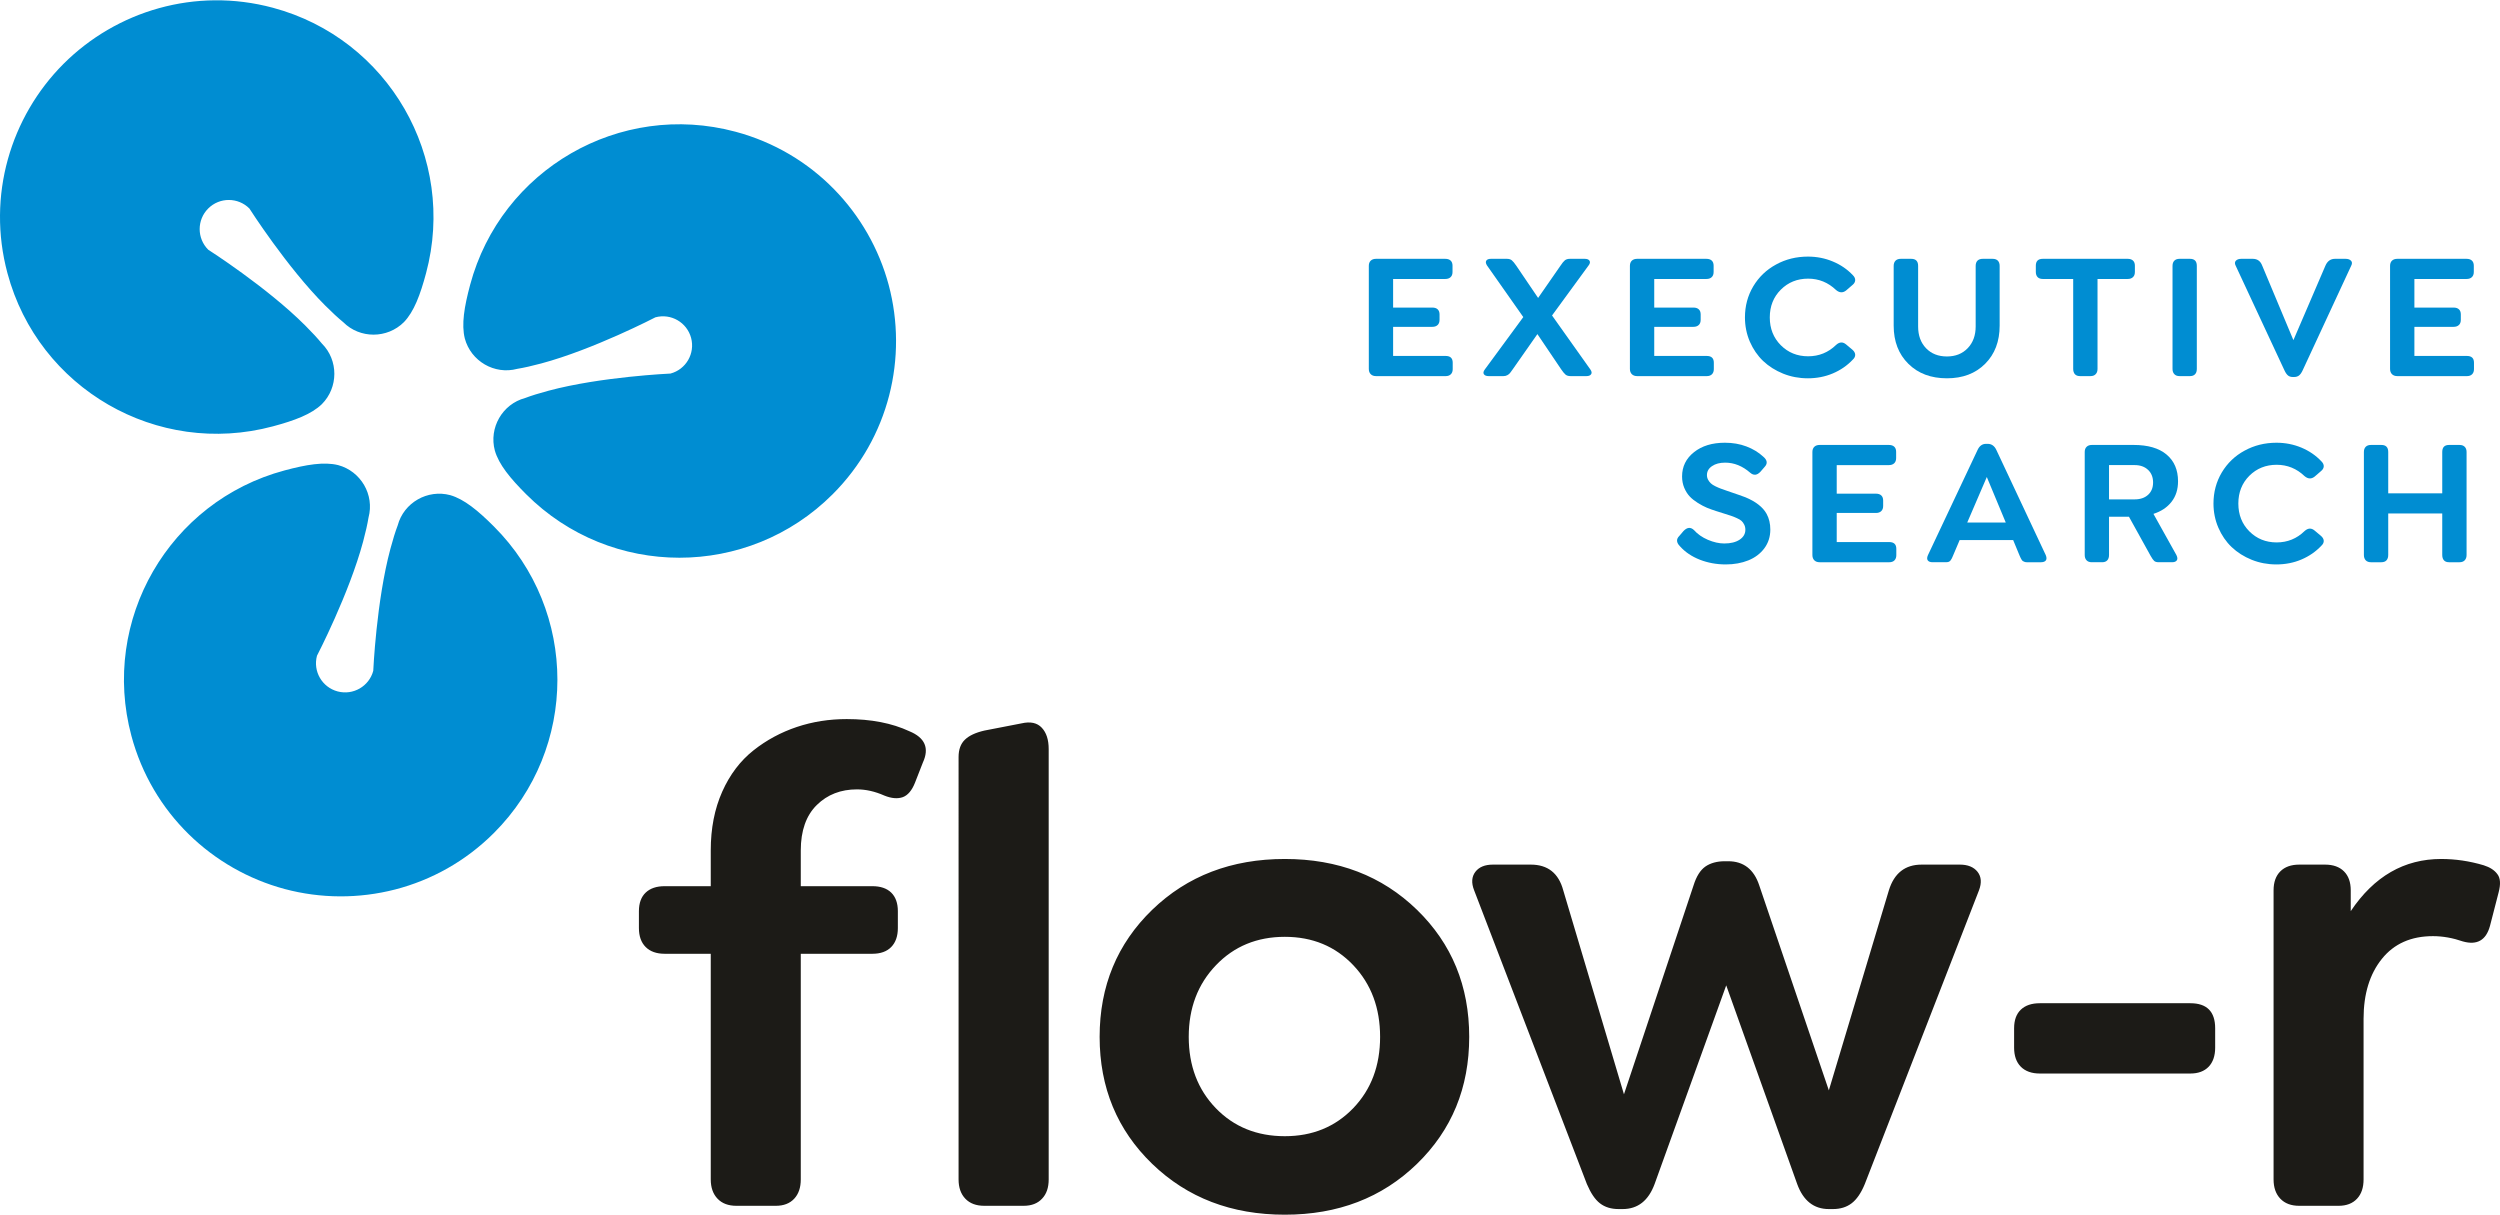 <svg xmlns="http://www.w3.org/2000/svg" xml:space="preserve" width="500" height="243" version="1.0" style="shape-rendering:geometricPrecision;text-rendering:geometricPrecision;image-rendering:optimizeQuality;fill-rule:evenodd;clip-rule:evenodd" viewBox="0 0 843.65 409.81"><defs><style>.fil1{fill:#008dd2;fill-rule:nonzero}</style></defs><g id="Vrstva_x0020_1"><g id="_2223756529408"><path d="M306.87 246.66c5.28 2.17 6.81 5.71 4.56 10.57l-2.66 6.81c-1.02 2.58-2.39 4.22-4.1 4.86-1.71.61-3.8.46-6.24-.53-3.19-1.41-6.27-2.09-9.23-2.09-5.44 0-9.98 1.74-13.57 5.28-3.58 3.53-5.4 8.64-5.4 15.32v12.07h24.17c2.74 0 4.87.73 6.35 2.17 1.48 1.45 2.24 3.54 2.24 6.27v5.71c0 2.73-.76 4.87-2.24 6.38-1.48 1.52-3.62 2.28-6.35 2.28h-24.17v76.15c0 2.74-.73 4.91-2.21 6.5-1.48 1.6-3.57 2.4-6.23 2.4h-13.27c-2.73 0-4.87-.8-6.38-2.4-1.52-1.59-2.29-3.76-2.29-6.5v-76.15h-15.57c-2.72 0-4.87-.76-6.39-2.28-1.52-1.52-2.28-3.65-2.28-6.38v-5.71c0-2.73.77-4.83 2.28-6.27 1.51-1.44 3.65-2.17 6.39-2.17h15.57v-12.07c0-7.45 1.29-14.03 3.88-19.84 2.58-5.78 6.12-10.42 10.53-13.91 4.41-3.5 9.32-6.12 14.64-7.91 5.36-1.79 10.94-2.66 16.84-2.66 8.21 0 15.28 1.37 21.13 4.1zm531.3 45.24c2.05.65 3.61 1.63 4.6 3 1.03 1.33 1.14 3.35.42 6.12l-2.93 11.37c-1.33 4.83-4.37 6.54-9.12 5.21-3.42-1.18-6.81-1.79-10.11-1.79-7.38 0-13.12 2.55-17.22 7.64-4.11 5.09-6.2 11.82-6.2 20.22v54.24c0 2.74-.72 4.91-2.2 6.5-1.49 1.6-3.58 2.4-6.24 2.4h-13.26c-2.74 0-4.87-.8-6.39-2.4-1.52-1.59-2.28-3.76-2.28-6.5v-97.57c0-2.74.76-4.87 2.28-6.39 1.52-1.52 3.65-2.28 6.39-2.28h8.7c2.74 0 4.87.76 6.39 2.28 1.52 1.52 2.28 3.65 2.28 6.39v7.03c7.87-11.75 18.05-17.6 30.52-17.6 4.75 0 9.54.69 14.37 2.13zm-149.83 70.27c-2.72 0-4.87-.77-6.38-2.28-1.52-1.52-2.28-3.69-2.28-6.43v-6.57c0-2.74.76-4.83 2.28-6.28 1.52-1.44 3.65-2.16 6.38-2.16h50.83c5.55 0 8.36 2.82 8.36 8.44v6.57c0 2.73-.74 4.9-2.21 6.43-1.45 1.5-3.5 2.28-6.15 2.28h-50.83zm-26.97-70.5c2.66 0 4.68.8 5.97 2.43 1.29 1.64 1.44 3.73.49 6.24l-38.54 99.13c-1.25 3.04-2.74 5.21-4.45 6.5-1.71 1.3-3.8 1.94-6.35 1.94h-1.33c-5.05 0-8.63-2.81-10.68-8.44l-23.95-67.05-24.17 67.05c-2.09 5.63-5.67 8.44-10.8 8.44h-1.33c-2.54 0-4.63-.64-6.31-1.94-1.67-1.29-3.11-3.46-4.41-6.5l-38.05-99.13c-.99-2.51-.83-4.6.42-6.24 1.26-1.63 3.23-2.43 5.93-2.43h12.77c5.74 0 9.39 2.89 10.95 8.67l20.49 68.84 23.49-70.51c.95-3.05 2.28-5.14 3.99-6.35 1.71-1.18 3.92-1.79 6.58-1.79h1.1c5.21 0 8.71 2.74 10.49 8.14l23.49 69.18 20.26-67.51c1.79-5.78 5.48-8.67 11.03-8.67h12.92zm-227.8 91.65c9.35 0 17.03-3.16 23.11-9.47 6.05-6.31 9.05-14.33 9.05-24.06 0-9.73-3-17.79-9.05-24.17-6.08-6.39-13.76-9.58-23.11-9.58s-17.11 3.19-23.23 9.58c-6.12 6.38-9.19 14.44-9.19 24.17 0 9.73 3.04 17.75 9.12 24.06 6.08 6.31 13.87 9.47 23.3 9.47zm44.59 9.35c-11.79 11.44-26.65 17.14-44.59 17.14-17.98 0-32.88-5.7-44.74-17.14-11.82-11.44-17.75-25.73-17.75-42.88 0-17.14 5.93-31.43 17.75-42.88 11.86-11.44 26.76-17.14 44.74-17.14 17.94 0 32.8 5.7 44.59 17.14 11.78 11.45 17.64 25.74 17.64 42.88 0 17.15-5.86 31.44-17.64 42.88zm-145.98 14.14c-2.77 0-4.9-.8-6.42-2.4-1.52-1.59-2.28-3.76-2.28-6.5V255.37c0-2.55.72-4.49 2.13-5.85 1.4-1.37 3.61-2.4 6.57-3.08l12.58-2.44c2.97-.68 5.25-.19 6.81 1.49 1.56 1.67 2.32 4.06 2.32 7.18v145.24c0 2.74-.72 4.91-2.24 6.5-1.49 1.6-3.54 2.4-6.24 2.4h-13.23z" style="fill:#1c1b17;fill-rule:nonzero"/><path class="fil1" d="M464.35 126.82c-.75 0-1.35-.21-1.78-.65-.44-.43-.65-1.03-.65-1.78V89.62c0-.75.21-1.34.65-1.76.43-.41 1.03-.62 1.78-.62h23.38c.77 0 1.37.2 1.8.59.43.4.64.98.64 1.73v2.11c0 .75-.21 1.34-.65 1.75-.44.42-1.04.62-1.79.62h-17.61v9.65h13.24c.77 0 1.37.19 1.79.59.43.39.64.97.64 1.72v1.82c0 .75-.21 1.34-.65 1.75-.43.42-1.03.62-1.78.62h-13.24v9.82h17.72c1.6 0 2.39.76 2.39 2.29v2.15c0 .75-.21 1.33-.63 1.74-.42.42-.99.63-1.76.63h-23.49z"/><path id="1" class="fil1" d="M536.71 124.62c.44.64.52 1.16.22 1.57-.28.42-.8.63-1.55.63h-5.42c-.69 0-1.25-.17-1.67-.52-.41-.34-.91-.97-1.51-1.85l-7.97-11.81-8.27 11.81c-.42.61-.73 1.05-.97 1.33-.22.28-.53.52-.92.73-.38.21-.81.31-1.29.31h-4.99c-.79 0-1.33-.21-1.61-.63-.28-.41-.19-.93.27-1.57l13.02-17.72-12.28-17.47c-.4-.67-.46-1.2-.19-1.6.26-.39.78-.59 1.53-.59h5.41c.69 0 1.25.17 1.65.5.41.34.91.94 1.51 1.82l7.37 10.88 7.55-10.88c.58-.88 1.07-1.48 1.49-1.82.42-.33.98-.5 1.7-.5h4.99c.79 0 1.33.21 1.6.62.29.42.2.95-.26 1.57l-12.37 16.93 12.96 18.26z"/><path id="2" class="fil1" d="M552.47 126.82c-.75 0-1.35-.21-1.79-.65-.43-.43-.65-1.03-.65-1.78V89.62c0-.75.22-1.34.65-1.76.44-.41 1.04-.62 1.79-.62h23.38c.77 0 1.37.2 1.8.59.42.4.63.98.63 1.73v2.11c0 .75-.21 1.34-.64 1.75-.44.42-1.04.62-1.79.62h-17.61v9.65h13.23c.77 0 1.37.19 1.8.59.43.39.64.97.64 1.72v1.82c0 .75-.21 1.34-.65 1.75-.44.42-1.04.62-1.79.62h-13.23v9.82h17.72c1.59 0 2.39.76 2.39 2.29v2.15c0 .75-.22 1.33-.63 1.74-.42.42-1 .63-1.76.63h-23.49z"/><path id="3" class="fil1" d="M610.04 127.56c-2.93 0-5.7-.53-8.3-1.57-2.61-1.06-4.86-2.48-6.76-4.28-1.89-1.81-3.38-3.99-4.49-6.54-1.09-2.56-1.64-5.28-1.64-8.15 0-3.85.93-7.34 2.8-10.49 1.88-3.14 4.44-5.6 7.7-7.37 3.24-1.78 6.84-2.67 10.76-2.67 2.99 0 5.8.56 8.41 1.66 2.62 1.09 4.87 2.63 6.75 4.62.56.55.81 1.13.78 1.72-.04.6-.35 1.13-.92 1.58l-2.17 1.87c-1.1.85-2.22.79-3.36-.17-2.68-2.56-5.82-3.84-9.43-3.84-3.67 0-6.74 1.24-9.22 3.72-2.48 2.47-3.72 5.6-3.72 9.37 0 3.76 1.24 6.89 3.72 9.38 2.48 2.48 5.55 3.73 9.22 3.73 3.66 0 6.81-1.28 9.43-3.83 1.14-1.04 2.26-1.1 3.36-.19l2.17 1.82c.57.5.88 1.04.92 1.63.03.6-.22 1.15-.78 1.67-1.88 2-4.13 3.56-6.75 4.67-2.61 1.11-5.44 1.66-8.48 1.66z"/><path id="4" class="fil1" d="M657.01 127.56c-5.38 0-9.71-1.62-13.01-4.89-3.3-3.26-4.96-7.55-4.96-12.89V89.62c0-.75.22-1.34.63-1.76.42-.41 1-.62 1.75-.62h3.54c1.54 0 2.33.79 2.33 2.38v20.46c0 3.03.89 5.47 2.67 7.33 1.78 1.85 4.14 2.78 7.05 2.78 2.89 0 5.23-.93 7.02-2.8 1.78-1.86 2.68-4.3 2.68-7.31V89.62c0-.75.2-1.34.61-1.76.42-.41 1.01-.62 1.76-.62h3.36c.75 0 1.34.21 1.75.62.4.42.61 1.01.61 1.76v20.16c0 5.34-1.64 9.63-4.9 12.89-3.27 3.27-7.56 4.89-12.89 4.89z"/><path id="5" class="fil1" d="M701.92 126.82c-.75 0-1.32-.21-1.72-.64-.38-.42-.58-1.02-.58-1.79V94.04h-10.25c-.76 0-1.34-.2-1.75-.62-.4-.41-.61-1-.61-1.75v-2.11c0-1.55.79-2.32 2.36-2.32h28.64c.77 0 1.37.2 1.79.59.43.4.64.98.64 1.73v2.11c0 .75-.21 1.34-.65 1.75-.43.42-1.03.62-1.78.62h-10.18v30.35c0 .75-.21 1.35-.63 1.78-.41.44-.99.65-1.74.65h-3.54z"/><path id="6" class="fil1" d="M735.51 126.82c-.75 0-1.34-.21-1.75-.65-.42-.43-.62-1.03-.62-1.78V89.62c0-.75.2-1.34.62-1.76.41-.41 1-.62 1.75-.62h3.52c1.54 0 2.31.79 2.31 2.38v34.77c0 .77-.19 1.37-.59 1.79-.39.43-.97.64-1.72.64h-3.52z"/><path id="7" class="fil1" d="M791.55 87.24c.81 0 1.42.22 1.82.64.41.43.43.99.07 1.68l-16.38 35.3c-.38.82-.78 1.39-1.22 1.74-.43.34-.99.52-1.66.52h-.48c-.66 0-1.19-.18-1.6-.52-.42-.35-.82-.92-1.2-1.74l-16.45-35.3c-.35-.69-.33-1.25.06-1.68.4-.42 1.01-.64 1.82-.64h3.9c1.54 0 2.6.77 3.18 2.32l10.52 25.13 10.8-25.13c.67-1.55 1.75-2.32 3.21-2.32h3.61z"/><path id="8" class="fil1" d="M808.99 126.82c-.75 0-1.35-.21-1.79-.65-.43-.43-.65-1.03-.65-1.78V89.62c0-.75.22-1.34.65-1.76.44-.41 1.04-.62 1.79-.62h23.38c.77 0 1.37.2 1.8.59.42.4.64.98.64 1.73v2.11c0 .75-.22 1.34-.65 1.75-.44.42-1.04.62-1.79.62h-17.61v9.65h13.23c.78 0 1.37.19 1.8.59.43.39.64.97.64 1.72v1.82c0 .75-.21 1.34-.65 1.75-.44.42-1.03.62-1.79.62h-13.23v9.82h17.72c1.59 0 2.39.76 2.39 2.29v2.15c0 .75-.22 1.33-.63 1.74-.42.42-1 .63-1.76.63h-23.49z"/><path id="9" class="fil1" d="M582.35 190.37c-3.1 0-6.02-.54-8.74-1.6-2.72-1.07-4.93-2.57-6.66-4.49-1.27-1.27-1.35-2.46-.24-3.54l1.4-1.64c1.23-1.29 2.41-1.4 3.54-.32 1.21 1.36 2.77 2.45 4.69 3.28 1.93.82 3.78 1.24 5.53 1.24 2.17 0 3.89-.43 5.18-1.28 1.29-.86 1.94-1.97 1.94-3.36 0-.64-.13-1.21-.39-1.73s-.56-.93-.91-1.25c-.34-.31-.88-.64-1.62-.96-.73-.34-1.36-.58-1.9-.76-.54-.19-1.34-.43-2.41-.77-1.07-.32-1.93-.59-2.56-.81-1.18-.37-2.25-.76-3.18-1.14-.94-.39-1.95-.93-3.05-1.61-1.09-.69-2.02-1.41-2.75-2.19-.73-.77-1.35-1.74-1.85-2.91-.49-1.17-.74-2.45-.74-3.84 0-3.35 1.34-6.08 4.02-8.2 2.67-2.13 6.14-3.19 10.41-3.19 2.64 0 5.06.41 7.27 1.25 2.21.83 4.11 1.99 5.69 3.45 1.39 1.17 1.54 2.33.45 3.48l-1.42 1.64c-1.14 1.2-2.29 1.3-3.45.29-2.58-2.25-5.39-3.39-8.42-3.39-1.81 0-3.29.38-4.44 1.17-1.14.77-1.72 1.77-1.72 3.03 0 .57.13 1.1.4 1.59.27.48.58.89.94 1.21.35.34.87.66 1.54.99.68.32 1.27.59 1.78.77.5.19 1.19.44 2.06.73 3.45 1.17 5.54 1.91 6.28 2.2 3.5 1.46 5.89 3.33 7.14 5.6.83 1.52 1.25 3.29 1.25 5.29 0 2.41-.68 4.52-2.02 6.33-1.35 1.81-3.16 3.17-5.4 4.07-2.26.91-4.8 1.37-7.64 1.37z"/><path id="10" class="fil1" d="M614.05 189.63c-.75 0-1.35-.21-1.79-.65-.43-.44-.65-1.04-.65-1.79v-34.76c0-.76.22-1.34.65-1.76.44-.42 1.04-.62 1.79-.62h23.38c.77 0 1.37.19 1.8.59.42.39.64.97.64 1.72v2.12c0 .75-.22 1.34-.65 1.75-.44.42-1.04.62-1.79.62h-17.61v9.64h13.23c.78 0 1.38.2 1.8.59.43.4.64.98.64 1.73v1.82c0 .75-.21 1.34-.65 1.75-.43.42-1.03.62-1.79.62h-13.23v9.82h17.72c1.59 0 2.39.76 2.39 2.29v2.14c0 .76-.22 1.33-.63 1.75-.42.42-1 .63-1.76.63h-23.49z"/><path id="11" class="fil1" d="M690.37 187.25c.31.76.32 1.33.03 1.75-.3.42-.86.63-1.67.63h-4.76c-.29 0-.56-.04-.78-.13-.23-.09-.41-.17-.54-.25-.13-.06-.28-.25-.47-.54-.17-.3-.28-.5-.32-.59-.04-.1-.16-.4-.39-.87l-2.11-5.11h-18.05l-2.17 5.11c-.2.47-.34.82-.45 1.03-.1.2-.24.44-.42.7-.2.25-.42.43-.67.52-.27.09-.58.13-.96.13h-4.46c-.8 0-1.33-.21-1.64-.63-.29-.42-.27-.99.06-1.75l16.75-35.51c.63-1.37 1.59-2.06 2.86-2.06h.55c1.31 0 2.29.69 2.93 2.06l16.68 35.51zm-26.5-11.03h12.99l-6.39-15.35-6.6 15.35z"/><path id="12" class="fil1" d="m726.7 173.31 7.74 13.88c.39.8.45 1.39.14 1.81-.29.42-.83.63-1.6.63h-4.46c-.72 0-1.24-.14-1.56-.43-.33-.29-.74-.88-1.24-1.77l-7.28-13.15h-6.73v12.91c0 .77-.19 1.37-.59 1.8-.4.43-.97.64-1.73.64h-3.51c-.75 0-1.34-.21-1.75-.65-.42-.44-.62-1.04-.62-1.79v-34.76c0-.76.21-1.34.65-1.76.43-.42 1.03-.62 1.78-.62h14.07c4.84 0 8.55 1.08 11.12 3.24 2.58 2.16 3.87 5.18 3.87 9.03 0 2.72-.72 5.03-2.19 6.91-1.46 1.88-3.49 3.24-6.11 4.08zm-14.99-16.46v11.57h8.66c1.88 0 3.39-.51 4.52-1.54 1.13-1.03 1.69-2.42 1.69-4.16 0-1.77-.56-3.19-1.69-4.25-1.13-1.08-2.64-1.62-4.52-1.62h-8.66z"/><path id="13" class="fil1" d="M768.16 190.37c-2.94 0-5.71-.53-8.31-1.57-2.61-1.06-4.86-2.48-6.76-4.29-1.89-1.8-3.38-3.99-4.48-6.53-1.1-2.56-1.65-5.28-1.65-8.16 0-3.84.94-7.33 2.8-10.48 1.88-3.14 4.44-5.61 7.7-7.37 3.25-1.78 6.84-2.67 10.76-2.67 2.99 0 5.8.56 8.41 1.65 2.62 1.1 4.88 2.64 6.75 4.63.56.55.82 1.13.79 1.72-.04.6-.36 1.12-.93 1.58l-2.17 1.87c-1.1.85-2.21.79-3.36-.17-2.68-2.56-5.82-3.84-9.43-3.84-3.66 0-6.74 1.24-9.22 3.71-2.47 2.48-3.71 5.61-3.71 9.37 0 3.77 1.24 6.9 3.71 9.38 2.48 2.49 5.56 3.74 9.22 3.74 3.66 0 6.81-1.28 9.43-3.84 1.15-1.03 2.26-1.09 3.36-.18l2.17 1.82c.57.49.89 1.04.93 1.63.03.6-.23 1.15-.79 1.67-1.87 2-4.13 3.56-6.75 4.67-2.61 1.11-5.44 1.66-8.47 1.66z"/><path id="14" class="fil1" d="M800.1 189.63c-.75 0-1.34-.21-1.76-.65-.41-.44-.62-1.04-.62-1.79v-34.76c0-.76.21-1.34.62-1.76.42-.42 1.01-.62 1.76-.62h3.51c1.54 0 2.32.79 2.32 2.38v13.94h18.23v-13.94c0-1.59.76-2.38 2.29-2.38h3.54c.76 0 1.33.2 1.75.62.42.42.63 1 .63 1.76v34.76c0 .75-.21 1.35-.63 1.79-.42.44-.99.65-1.75.65h-3.54c-.75 0-1.33-.21-1.71-.64-.39-.43-.58-1.03-.58-1.8v-14.01h-18.23v14.01c0 .77-.2 1.37-.59 1.8-.4.43-.98.64-1.73.64h-3.51z"/><path d="M158.64 96.06c-1.96 7.32-2.97 13.3-1.79 18.05 2.06 7.68 10.03 12.32 17.7 10.26 2.26-.37 4.92-.97 8.1-1.82 17.66-4.73 38.53-15.57 38.53-15.57 5.25-1.41 10.63 1.71 12.04 6.95 1.4 5.24-1.71 10.63-6.95 12.03 0 0-23.49 1.05-41.15 5.79-3.19.85-5.79 1.66-7.93 2.47-7.67 2.05-12.26 10.06-10.2 17.73 1.35 4.71 5.21 9.38 10.57 14.74 28.56 28.56 74.87 28.56 103.42.01 19.14-19.14 25.43-46.24 18.92-70.64-6.56-24.38-25.56-44.71-51.7-51.71-39.01-10.46-79.11 12.7-89.56 51.71zm-66.57 47.72c7.33-1.96 13.01-4.08 16.53-7.48 5.62-5.62 5.65-14.84.03-20.46-1.45-1.76-3.29-3.77-5.63-6.1-12.92-12.93-32.74-25.58-32.74-25.58-3.84-3.84-3.84-10.07 0-13.9 3.83-3.84 10.06-3.84 13.9 0 0 0 12.65 19.82 25.58 32.74 2.33 2.34 4.34 4.18 6.1 5.63 5.62 5.62 14.84 5.59 20.47-.03 3.39-3.52 5.51-9.2 7.47-16.53 10.45-39.01-12.7-79.11-51.71-89.56C65.93-4.5 39.31 3.6 21.44 21.44 3.6 39.31-4.5 65.93 2.51 92.07c10.45 39.01 50.55 62.16 89.56 51.71zm74.61 33.79c-5.36-5.36-10.03-9.22-14.74-10.58-7.67-2.05-15.68 2.53-17.73 10.2-.81 2.14-1.62 4.74-2.47 7.93-4.74 17.66-5.78 41.15-5.78 41.15-1.41 5.25-6.8 8.35-12.04 6.95-5.24-1.41-8.36-6.79-6.95-12.04 0 0 10.84-20.87 15.57-38.53.85-3.18 1.45-5.84 1.82-8.1 2.06-7.67-2.58-15.64-10.26-17.7-4.75-1.18-10.73-.17-18.05 1.79-39.01 10.45-62.17 50.55-51.71 89.56 7 26.14 27.32 45.15 51.71 51.7 24.4 6.52 51.5.22 70.63-18.91 28.56-28.56 28.56-74.87 0-103.42z" style="fill:#008dd2"/></g></g></svg>